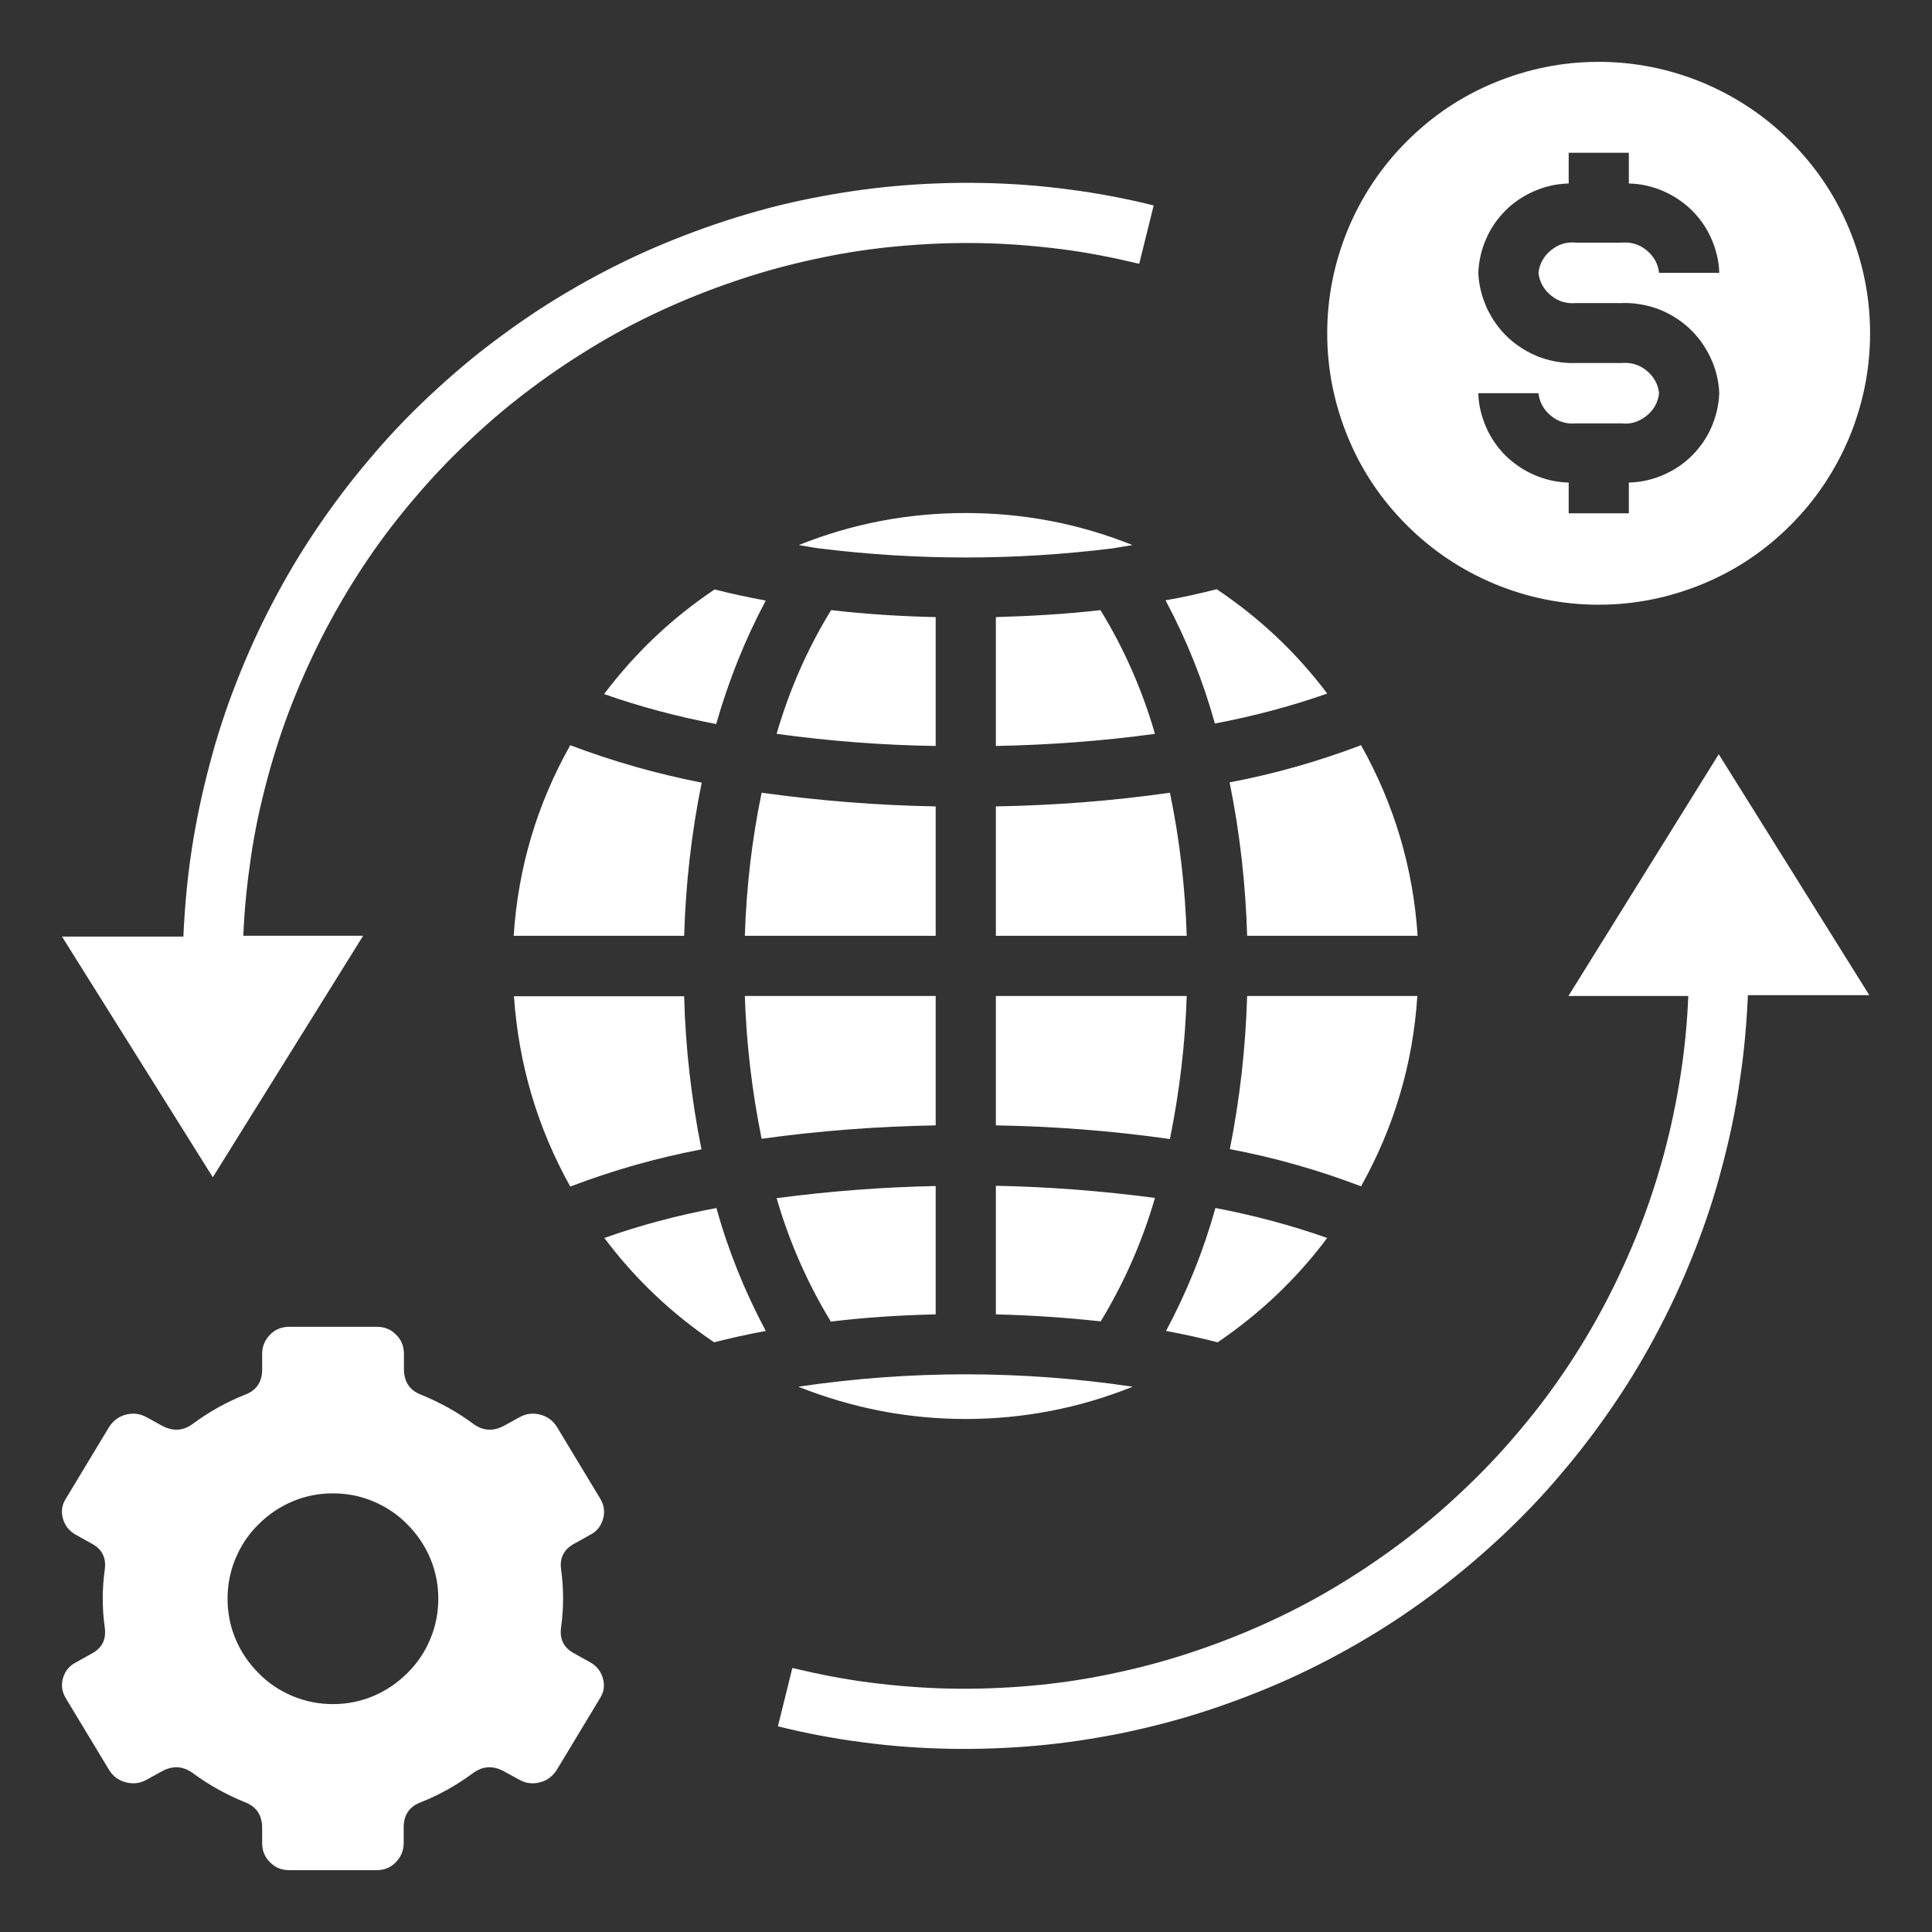 <svg width="78" height="78" viewBox="0 0 78 78" fill="none" xmlns="http://www.w3.org/2000/svg">
<rect x="0" y="0" width="78" height="78" fill="#333333" stroke="none"/>
<path fill-rule="evenodd" clip-rule="evenodd" d="M65.449 12.236H63.624C63.249 12.267 62.915 12.173 62.623 11.933C62.331 11.693 62.154 11.391 62.112 11.016C62.154 10.64 62.331 10.338 62.623 10.098C62.925 9.858 63.259 9.754 63.635 9.796H65.459C65.835 9.764 66.179 9.858 66.471 10.098C66.763 10.338 66.94 10.64 66.981 11.016H69.411C69.4 10.546 69.286 10.088 69.098 9.65C68.91 9.212 68.639 8.826 68.306 8.492C67.962 8.159 67.576 7.898 67.138 7.71C66.7 7.523 66.241 7.418 65.761 7.408V6.167H63.332V7.408C62.852 7.418 62.394 7.523 61.956 7.71C61.518 7.898 61.122 8.159 60.788 8.492C60.454 8.826 60.183 9.212 59.996 9.65C59.808 10.077 59.704 10.536 59.683 11.016C59.704 11.516 59.829 11.996 60.037 12.454C60.256 12.913 60.538 13.309 60.913 13.654C61.278 13.987 61.706 14.248 62.175 14.425C62.644 14.592 63.134 14.675 63.635 14.655H65.459C65.835 14.623 66.179 14.717 66.471 14.957C66.763 15.197 66.94 15.499 66.981 15.874C66.94 16.25 66.763 16.552 66.471 16.792C66.168 17.032 65.835 17.136 65.459 17.094H63.635C63.259 17.126 62.915 17.032 62.623 16.792C62.331 16.552 62.154 16.25 62.112 15.874H59.683C59.693 16.344 59.808 16.802 59.996 17.24C60.183 17.678 60.454 18.064 60.788 18.398C61.132 18.731 61.518 18.992 61.956 19.18C62.394 19.367 62.852 19.472 63.332 19.482V20.723H65.761V19.482C66.241 19.472 66.7 19.367 67.138 19.18C67.576 18.992 67.972 18.731 68.306 18.398C68.639 18.064 68.91 17.678 69.098 17.24C69.286 16.813 69.39 16.354 69.411 15.874C69.39 15.374 69.275 14.894 69.056 14.435C68.837 13.977 68.556 13.581 68.18 13.236C67.816 12.903 67.388 12.642 66.919 12.465C66.439 12.298 65.949 12.215 65.449 12.236ZM60.35 3.331C61.695 2.779 63.092 2.497 64.542 2.497C65.991 2.497 67.388 2.779 68.733 3.331C70.078 3.894 71.267 4.687 72.289 5.708C73.321 6.741 74.113 7.919 74.666 9.264C75.219 10.609 75.5 12.006 75.5 13.455C75.5 14.905 75.219 16.302 74.666 17.647C74.103 18.992 73.31 20.181 72.289 21.202C71.256 22.235 70.078 23.027 68.733 23.58C67.388 24.132 65.991 24.414 64.542 24.414C63.092 24.414 61.695 24.132 60.35 23.58C59.005 23.017 57.816 22.224 56.795 21.202C55.762 20.17 54.97 18.992 54.417 17.647C53.865 16.302 53.583 14.905 53.583 13.455C53.583 12.006 53.865 10.609 54.417 9.264C54.98 7.919 55.762 6.741 56.795 5.708C57.827 4.676 59.005 3.884 60.35 3.331ZM11.814 68.476C12.336 68.695 12.878 68.799 13.441 68.799C14.004 68.799 14.546 68.695 15.067 68.476C15.589 68.257 16.047 67.944 16.444 67.548C16.85 67.152 17.153 66.693 17.372 66.172C17.591 65.65 17.695 65.108 17.695 64.545C17.695 63.982 17.591 63.44 17.372 62.919C17.153 62.397 16.84 61.939 16.444 61.542C16.047 61.136 15.589 60.833 15.067 60.614C14.546 60.395 14.004 60.291 13.441 60.291C12.878 60.291 12.336 60.395 11.814 60.614C11.293 60.833 10.834 61.146 10.438 61.542C10.031 61.939 9.729 62.397 9.51 62.919C9.291 63.44 9.187 63.982 9.187 64.545C9.187 65.108 9.291 65.65 9.51 66.172C9.729 66.693 10.042 67.152 10.438 67.548C10.834 67.955 11.293 68.257 11.814 68.476ZM23.836 61.959L23.2 62.314C22.783 62.533 22.595 62.877 22.648 63.325C22.762 64.128 22.762 64.931 22.648 65.734C22.595 66.203 22.773 66.537 23.19 66.756L23.826 67.11C24.086 67.256 24.253 67.465 24.337 67.746C24.42 68.028 24.389 68.299 24.232 68.549L22.47 71.469C22.303 71.719 22.084 71.886 21.793 71.959C21.511 72.032 21.23 72 20.969 71.854L20.322 71.5C19.884 71.27 19.467 71.302 19.071 71.604C18.435 72.073 17.747 72.459 17.017 72.751C16.548 72.918 16.308 73.251 16.298 73.742V74.451C16.287 74.743 16.173 74.993 15.964 75.201C15.755 75.41 15.495 75.504 15.203 75.504H11.679C11.387 75.504 11.126 75.41 10.918 75.201C10.699 74.993 10.594 74.743 10.584 74.451V73.742C10.563 73.241 10.323 72.918 9.864 72.751C9.135 72.449 8.447 72.073 7.81 71.604C7.414 71.302 6.997 71.27 6.559 71.5L5.913 71.854C5.652 72 5.381 72.032 5.089 71.959C4.797 71.886 4.568 71.719 4.411 71.469L2.649 68.549C2.503 68.299 2.462 68.028 2.545 67.746C2.628 67.465 2.795 67.256 3.056 67.121L3.692 66.766C4.109 66.547 4.286 66.214 4.234 65.744C4.119 64.942 4.119 64.139 4.234 63.336C4.286 62.867 4.109 62.533 3.692 62.314L3.056 61.959C2.795 61.814 2.628 61.605 2.545 61.324C2.462 61.042 2.493 60.771 2.649 60.521L4.411 57.601C4.578 57.351 4.797 57.184 5.089 57.111C5.371 57.038 5.652 57.069 5.913 57.215L6.559 57.57C6.997 57.799 7.414 57.768 7.81 57.466C8.447 56.996 9.135 56.611 9.864 56.319C10.334 56.152 10.573 55.818 10.584 55.328V54.619C10.594 54.327 10.709 54.077 10.918 53.868C11.126 53.66 11.387 53.566 11.679 53.566H15.213C15.505 53.566 15.766 53.66 15.975 53.868C16.193 54.077 16.298 54.327 16.308 54.619V55.328C16.329 55.829 16.569 56.152 17.028 56.319C17.757 56.621 18.446 56.996 19.082 57.466C19.478 57.768 19.895 57.799 20.333 57.57L20.979 57.215C21.24 57.069 21.511 57.038 21.803 57.111C22.095 57.184 22.324 57.351 22.481 57.601L24.243 60.521C24.389 60.771 24.43 61.042 24.347 61.324C24.264 61.615 24.097 61.824 23.836 61.959ZM14.661 37.78H9.823C9.865 36.706 9.979 35.632 10.136 34.569C10.292 33.505 10.521 32.452 10.803 31.41C11.084 30.367 11.418 29.345 11.814 28.344C12.21 27.343 12.659 26.363 13.159 25.404C13.66 24.455 14.212 23.527 14.817 22.63C15.422 21.734 16.079 20.879 16.777 20.066C17.476 19.242 18.216 18.47 19.009 17.73C19.791 16.99 20.614 16.301 21.48 15.655C22.345 15.008 23.242 14.414 24.17 13.862C25.098 13.309 26.057 12.819 27.037 12.381C28.017 11.943 29.029 11.557 30.05 11.224C31.072 10.89 32.115 10.619 33.178 10.4C34.231 10.181 35.295 10.025 36.369 9.931C37.443 9.837 38.517 9.795 39.601 9.816C40.675 9.837 41.749 9.92 42.823 10.056C43.897 10.191 44.95 10.4 45.993 10.65L46.577 8.294C45.44 8.012 44.293 7.793 43.136 7.647C41.978 7.491 40.811 7.408 39.643 7.387C38.475 7.366 37.307 7.408 36.14 7.512C34.972 7.616 33.814 7.793 32.667 8.023C31.521 8.252 30.395 8.555 29.279 8.919C28.163 9.284 27.079 9.701 26.005 10.181C24.941 10.661 23.899 11.203 22.898 11.797C21.886 12.392 20.917 13.048 19.989 13.747C19.05 14.446 18.164 15.207 17.309 16.009C16.454 16.812 15.651 17.657 14.901 18.554C14.139 19.45 13.441 20.378 12.784 21.348C12.127 22.318 11.533 23.319 10.991 24.361C10.448 25.393 9.969 26.457 9.541 27.552C9.114 28.647 8.749 29.752 8.457 30.888C8.155 32.014 7.915 33.161 7.737 34.319C7.56 35.476 7.456 36.644 7.404 37.812H2.503L8.592 47.529L14.661 37.78ZM68.16 40.21H63.322L69.39 30.45L75.469 40.178H70.568C70.516 41.346 70.412 42.514 70.234 43.671C70.068 44.829 69.828 45.976 69.525 47.102C69.234 48.238 68.869 49.343 68.441 50.438C68.014 51.533 67.534 52.596 66.992 53.629C66.45 54.671 65.855 55.672 65.198 56.642C64.542 57.612 63.843 58.54 63.082 59.436C62.331 60.333 61.528 61.178 60.673 61.98C59.818 62.783 58.932 63.534 57.994 64.243C57.066 64.942 56.096 65.599 55.085 66.193C54.084 66.787 53.041 67.329 51.977 67.809C50.904 68.288 49.819 68.706 48.703 69.071C47.588 69.436 46.462 69.727 45.315 69.967C44.168 70.197 43.011 70.374 41.843 70.478C40.675 70.582 39.507 70.624 38.34 70.603C37.172 70.582 36.004 70.499 34.847 70.343C33.689 70.197 32.542 69.978 31.406 69.696L31.99 67.34C33.032 67.59 34.085 67.799 35.159 67.934C36.233 68.07 37.307 68.153 38.381 68.174C39.465 68.195 40.539 68.153 41.614 68.059C42.687 67.965 43.751 67.809 44.804 67.59C45.867 67.371 46.91 67.1 47.932 66.766C48.954 66.433 49.965 66.047 50.945 65.609C51.925 65.171 52.885 64.681 53.813 64.128C54.741 63.576 55.637 62.981 56.503 62.335C57.368 61.688 58.192 61 58.974 60.26C59.766 59.52 60.507 58.748 61.205 57.925C61.904 57.111 62.56 56.256 63.165 55.359C63.77 54.463 64.323 53.545 64.823 52.586C65.324 51.627 65.772 50.647 66.168 49.646C66.564 48.645 66.898 47.623 67.18 46.58C67.461 45.538 67.68 44.485 67.847 43.421C68.014 42.358 68.118 41.284 68.16 40.21ZM30.916 24.247C30.196 24.111 29.508 23.965 28.851 23.798C27.121 24.956 25.64 26.363 24.389 28.021C25.869 28.542 27.381 28.939 28.914 29.231C29.414 27.489 30.071 25.831 30.916 24.247ZM40.206 30.117V24.914C41.666 24.872 43.073 24.789 44.429 24.632C45.388 26.196 46.118 27.864 46.629 29.627C44.502 29.919 42.354 30.075 40.206 30.117ZM37.776 30.117V24.914C36.327 24.883 34.909 24.789 33.554 24.632C32.594 26.196 31.865 27.864 31.354 29.627C33.481 29.919 35.618 30.085 37.776 30.117ZM30.749 32.004C33.074 32.327 35.42 32.515 37.776 32.557V37.781H30.071C30.134 35.841 30.353 33.912 30.749 32.004ZM38.986 20.712C36.661 20.712 34.409 21.139 32.25 22.005C32.364 22.022 32.474 22.042 32.582 22.062L32.582 22.062L32.582 22.062L32.582 22.062L32.582 22.062L32.583 22.062L32.583 22.062L32.583 22.062L32.583 22.062C32.742 22.092 32.901 22.122 33.074 22.14C37.015 22.63 40.967 22.63 44.908 22.14C45.059 22.118 45.203 22.093 45.347 22.068L45.347 22.068L45.347 22.067C45.472 22.046 45.596 22.024 45.721 22.005C43.563 21.139 41.322 20.712 38.986 20.712ZM47.911 37.781H40.206V32.557C42.562 32.515 44.898 32.338 47.233 32.004C47.63 33.912 47.849 35.841 47.911 37.781ZM49.121 23.788C48.464 23.955 47.786 24.111 47.056 24.236C47.901 25.821 48.568 27.479 49.048 29.21C50.591 28.918 52.103 28.522 53.583 28C52.343 26.353 50.852 24.945 49.121 23.788ZM40.206 53.066V47.873C42.354 47.915 44.502 48.082 46.629 48.363C46.118 50.125 45.388 51.783 44.439 53.347C43.084 53.201 41.666 53.097 40.206 53.066ZM47.911 40.21H40.206V45.434C42.562 45.475 44.898 45.653 47.233 45.986C47.619 44.078 47.849 42.16 47.911 40.21ZM37.776 40.21V45.434C35.42 45.475 33.074 45.653 30.749 45.976C30.363 44.078 30.134 42.149 30.071 40.21H37.776ZM38.986 57.288C41.322 57.288 43.574 56.85 45.732 55.985C41.228 55.318 36.734 55.318 32.23 55.985C34.409 56.85 36.65 57.288 38.986 57.288ZM49.069 48.77C50.601 49.062 52.103 49.458 53.583 49.98C52.343 51.638 50.862 53.035 49.162 54.192C48.505 54.025 47.807 53.869 47.077 53.733C47.922 52.148 48.589 50.501 49.069 48.77ZM57.222 40.21H50.351C50.288 42.295 50.059 44.349 49.652 46.393C51.467 46.737 53.229 47.238 54.949 47.895C56.284 45.507 57.045 42.952 57.222 40.21ZM37.776 47.883V53.065C36.317 53.097 34.888 53.191 33.543 53.357C32.594 51.793 31.865 50.136 31.354 48.373C33.491 48.092 35.629 47.925 37.776 47.883ZM54.949 30.086C53.218 30.743 51.456 31.243 49.642 31.587C50.059 33.631 50.288 35.695 50.351 37.781H57.233C57.055 35.049 56.294 32.484 54.949 30.086ZM28.32 46.403C26.516 46.747 24.743 47.248 23.023 47.905C21.688 45.507 20.938 42.952 20.75 40.22H27.621C27.673 42.295 27.913 44.36 28.32 46.403ZM24.399 49.98C25.64 51.638 27.12 53.035 28.831 54.192C29.487 54.025 30.186 53.869 30.916 53.733C30.071 52.148 29.404 50.501 28.924 48.77C27.381 49.062 25.869 49.458 24.399 49.98ZM20.739 37.781C20.917 35.038 21.678 32.474 23.023 30.086C24.754 30.743 26.526 31.243 28.33 31.598C27.913 33.631 27.684 35.695 27.621 37.781H20.739Z" fill="white"/>
</svg>
